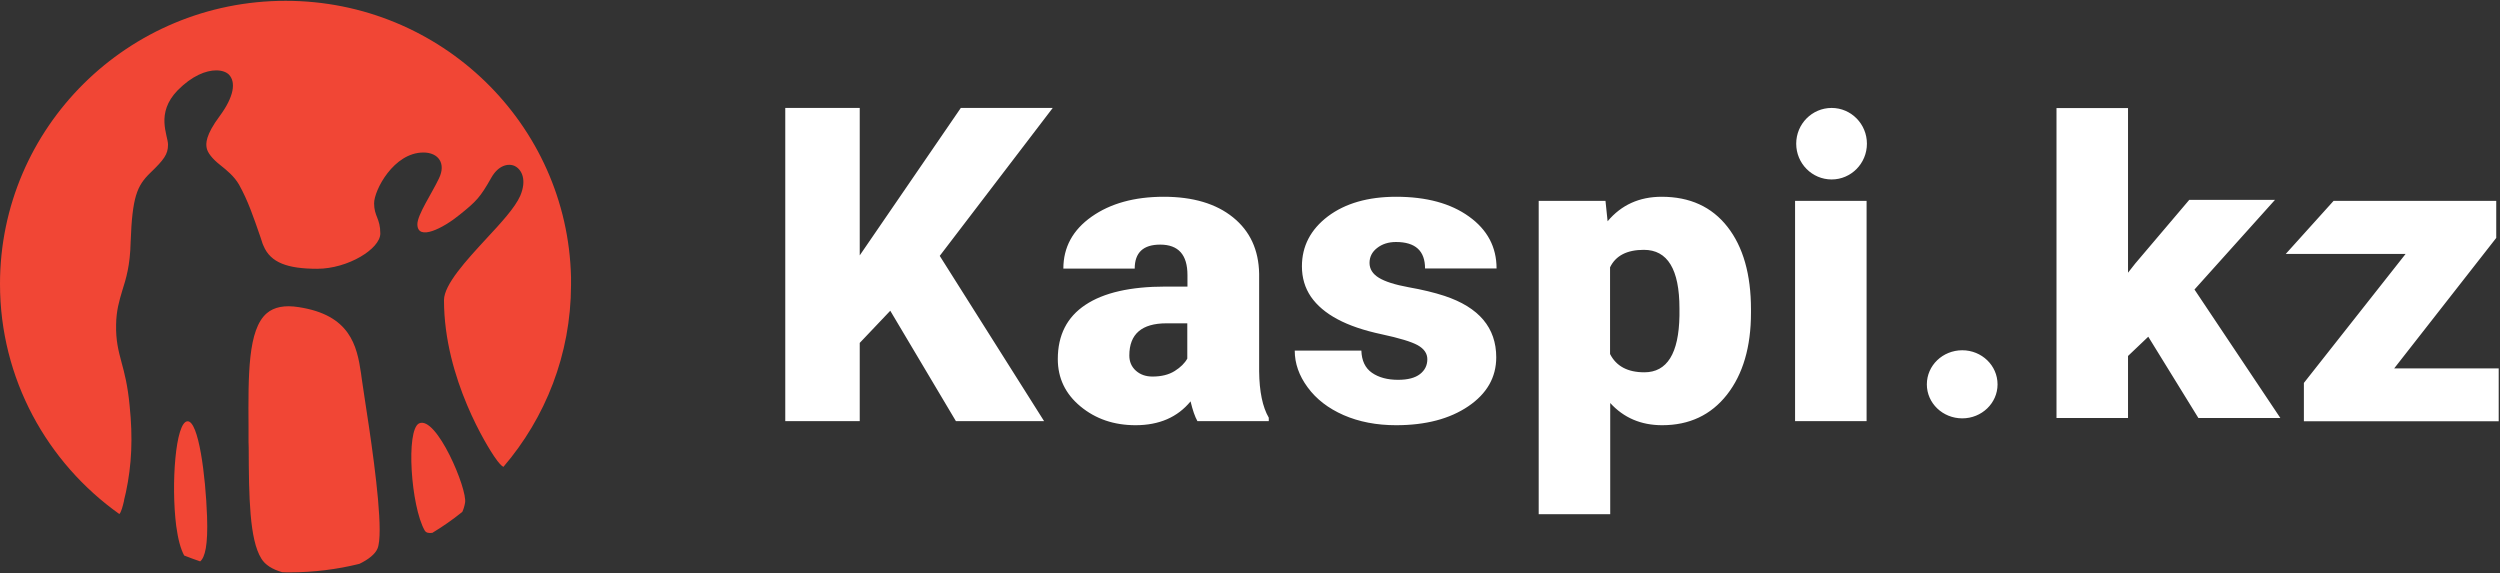 <?xml version="1.0" encoding="UTF-8"?> <svg xmlns="http://www.w3.org/2000/svg" width="1531" height="351" viewBox="0 0 1531 351" fill="none"><rect x="0" y="0" width="1531" height="351" fill="#333333" stroke="none"/> <g clip-path="url(#clip0_407_82)"> <path fill-rule="evenodd" clip-rule="evenodd" d="M163.4 191.8C151.8 201.7 152 229.4 152.2 261.5V270.6L152.3 274.1C152.4 304.4 152.8 330.4 160 342C162.3 345.9 166.8 348.7 172.8 350.4C174.3 350.5 175.8 350.5 177.4 350.5C192.1 350.5 206.4 348.7 220.1 345.3C225.7 342.6 229.8 339.3 231.2 335.9C232.1 333.7 232.5 329.7 232.5 324.4C232.5 303.4 226.3 263.2 223.3 243.8L221.8 233.7L221.5 231.7L221.1 228.7C218.6 211.5 214.3 192.9 183 188.1C174.3 186.7 167.9 188 163.4 191.8ZM107.9 322C109 330.1 110.6 336.2 112.8 340.2C116 341.467 119.267 342.667 122.6 343.8C125.6 341.2 127.4 333.9 126.8 316.3C125.9 291 121.6 257.6 114.8 258C107.5 258.4 104.7 296.5 107.9 322ZM256.6 259.3C248.5 263.4 251.6 310 260.1 324.9C261 326.4 262.8 326.6 264.8 326.3C271.2 322.433 277.3 318.167 283.1 313.5C283.8 312 284.4 310.2 284.8 307.9C286.4 299.8 267.3 254.2 256.6 259.3ZM0 173.9C0 232 28.9 283.4 73.1 314.8C74.3 313.5 75.2 309.9 75.9 306.9L76.1 305.7L77.1 301.5C80.7 284.6 81.4 268.1 79.4 248.6C78.2 235.9 76.2 228.4 74.4 221.8C72.5 214.7 70.9 208.5 71.1 198.9C71.2 190.3 73 184.3 74.9 177.9C77.2 170.7 79.7 162.5 80 148.3C81 120.7 83.8 113.8 92.1 105.8C100.4 97.8 102.9 94.5 102.9 88.6C102.9 82.8 95.1 69.4 108.8 55.3C117.7 46.3 126.2 43.1 132.4 43.1C135.9 43.1 138.6 44.1 140.2 45.7C144.6 50.3 143.3 59.2 134.6 71C125.8 82.8 126 88 126.6 90.7C127.1 93.4 129.8 97.1 134.9 101.1C138.9 104.3 143.4 107.9 146.4 113.1C151.9 123 155.1 132.5 159.6 145.5L160.8 149.2L161.4 150.6C165.7 160.9 176.2 164.6 194.3 164.6C213 164.6 232.9 152.4 232.9 143C232.9 133.7 229.1 132.5 229.1 124.5C229.1 116.5 241.1 93.4 259.3 93.4C268.5 93.4 273.3 100.1 268.8 109.3C264.5 118.4 255.6 131.5 255.6 137.3C255.6 147.9 271.5 139.7 281.5 131.5C291.7 123.3 294 121 300.9 108.8C305.2 101.2 311.3 99.8 315.3 101.7C319.8 104 322.6 110.5 318.6 119.9C315.4 127.2 306.8 136.5 297.7 146.3C285.6 159.4 271.9 174.3 271.9 183.8C271.9 232.3 299.4 274.7 302.5 279.3C305.6 283.9 307.3 285.5 308.3 285.9C334 255.9 349.6 217.1 349.7 174.6V173.1V169.9C347.6 76 270.1 0.5 174.9 0.5C78.3 0.5 0 78.1 0 173.9Z" fill="#F14635"></path> <path fill-rule="evenodd" clip-rule="evenodd" d="M1017.6 120.5C1034.87 120.5 1048.3 126.633 1057.9 138.9C1067.5 151.167 1072.3 168.033 1072.3 189.5V191.5C1072.3 212.433 1067.4 229.167 1057.6 241.7C1047.8 254.167 1034.57 260.4 1017.9 260.4C1004.97 260.4 994.365 255.867 986.098 246.8V314.9H942.298V123H983.198L984.498 135.5C992.898 125.5 1003.93 120.5 1017.6 120.5ZM712.698 120.5C730.565 120.5 744.698 124.7 755.098 133.1C765.498 141.5 770.832 153 771.098 167.6V227.4C771.232 239.8 773.198 249.267 776.998 255.8V257.9H733.298C731.765 255.167 730.365 251.133 729.098 245.8C721.098 255.533 709.865 260.4 695.398 260.4C682.198 260.4 670.965 256.567 661.698 248.9C652.432 241.233 647.798 231.567 647.798 219.9C647.798 205.233 653.432 194.167 664.698 186.7C675.898 179.233 692.232 175.5 713.698 175.5H727.198V168.4C727.198 156 721.632 149.8 710.498 149.8C700.098 149.8 694.898 154.7 694.898 164.5H651.198C651.198 151.433 656.965 140.833 668.498 132.7C680.032 124.567 694.765 120.5 712.698 120.5ZM854.998 120.5C873.532 120.5 888.398 124.533 899.598 132.6C910.865 140.667 916.498 151.267 916.498 164.4H872.698C872.698 153.6 866.765 148.2 854.898 148.2C850.298 148.2 846.432 149.433 843.298 151.9C840.232 154.3 838.698 157.333 838.698 161C838.698 164.733 840.598 167.767 844.398 170.1C848.198 172.433 854.265 174.367 862.598 175.9C870.932 177.367 878.265 179.133 884.598 181.2C905.732 188.2 916.298 200.733 916.298 218.8C916.298 231.067 910.598 241.067 899.198 248.8C887.798 256.533 873.065 260.4 854.998 260.4C842.998 260.4 832.265 258.333 822.798 254.2C813.398 250.067 806.065 244.4 800.798 237.2C795.532 230.067 792.898 222.567 792.898 214.7H833.698C833.898 220.9 836.065 225.433 840.198 228.3C844.332 231.167 849.665 232.6 856.198 232.6C862.132 232.6 866.598 231.433 869.598 229.1C872.598 226.767 874.098 223.733 874.098 220C874.098 216.467 872.132 213.6 868.198 211.4C864.332 209.267 856.965 207.033 846.098 204.7C835.165 202.367 826.165 199.3 819.098 195.5C811.965 191.7 806.532 187.1 802.798 181.7C799.132 176.3 797.298 170.1 797.298 163.1C797.298 150.767 802.598 140.567 813.198 132.5C823.865 124.5 837.798 120.5 854.998 120.5ZM526.498 66.1V156.4L588.398 66.1H644.698L575.498 156.7L639.398 257.9H585.398L545.198 190.3L526.498 210V257.9H480.898V66.1H526.498ZM1099.3 123H1143.1V257.9H1099.3V123ZM1528.7 123V145.7L1466.2 225.6H1530.2V258H1410.9V234.5L1473.2 155.5H1399.8L1429.1 123H1528.7ZM1201.7 256.2C1189.7 256.2 1180 246.9 1180 235.4C1180 223.8 1189.7 214.5 1201.7 214.5C1213.6 214.5 1223.3 223.8 1223.3 235.4C1223.3 246.9 1213.6 256.2 1201.7 256.2ZM1303.2 66.2V167L1307.6 161.4L1340.7 122.4H1393.2L1343.9 177.3L1396.5 256H1346.3L1315.6 206.2L1303.2 218V256H1259.4V66.2H1303.2ZM727.098 198H714.398C699.198 198 691.598 204.567 691.598 217.7C691.598 221.5 692.932 224.6 695.598 227C698.265 229.4 701.665 230.6 705.798 230.6C711.265 230.6 715.798 229.467 719.398 227.2C722.998 224.933 725.565 222.4 727.098 219.6V198ZM1006.7 153C996.365 153 989.465 156.567 985.998 163.7V216.8C989.798 224.267 996.798 228 1007 228C1020.93 228 1028.1 216.467 1028.5 193.4V188.9C1028.5 164.967 1021.23 153 1006.7 153ZM1121.7 109.9C1109.7 109.9 1100 100.1 1100 88C1100 75.9 1109.7 66.1 1121.7 66.1C1133.6 66.1 1143.3 75.9 1143.3 88C1143.3 100.1 1133.6 109.9 1121.7 109.9Z" fill="white"></path> </g> <defs> <clipPath id="clip0_407_82"> <rect width="1531" height="351" fill="white"></rect> </clipPath> </defs> </svg> 